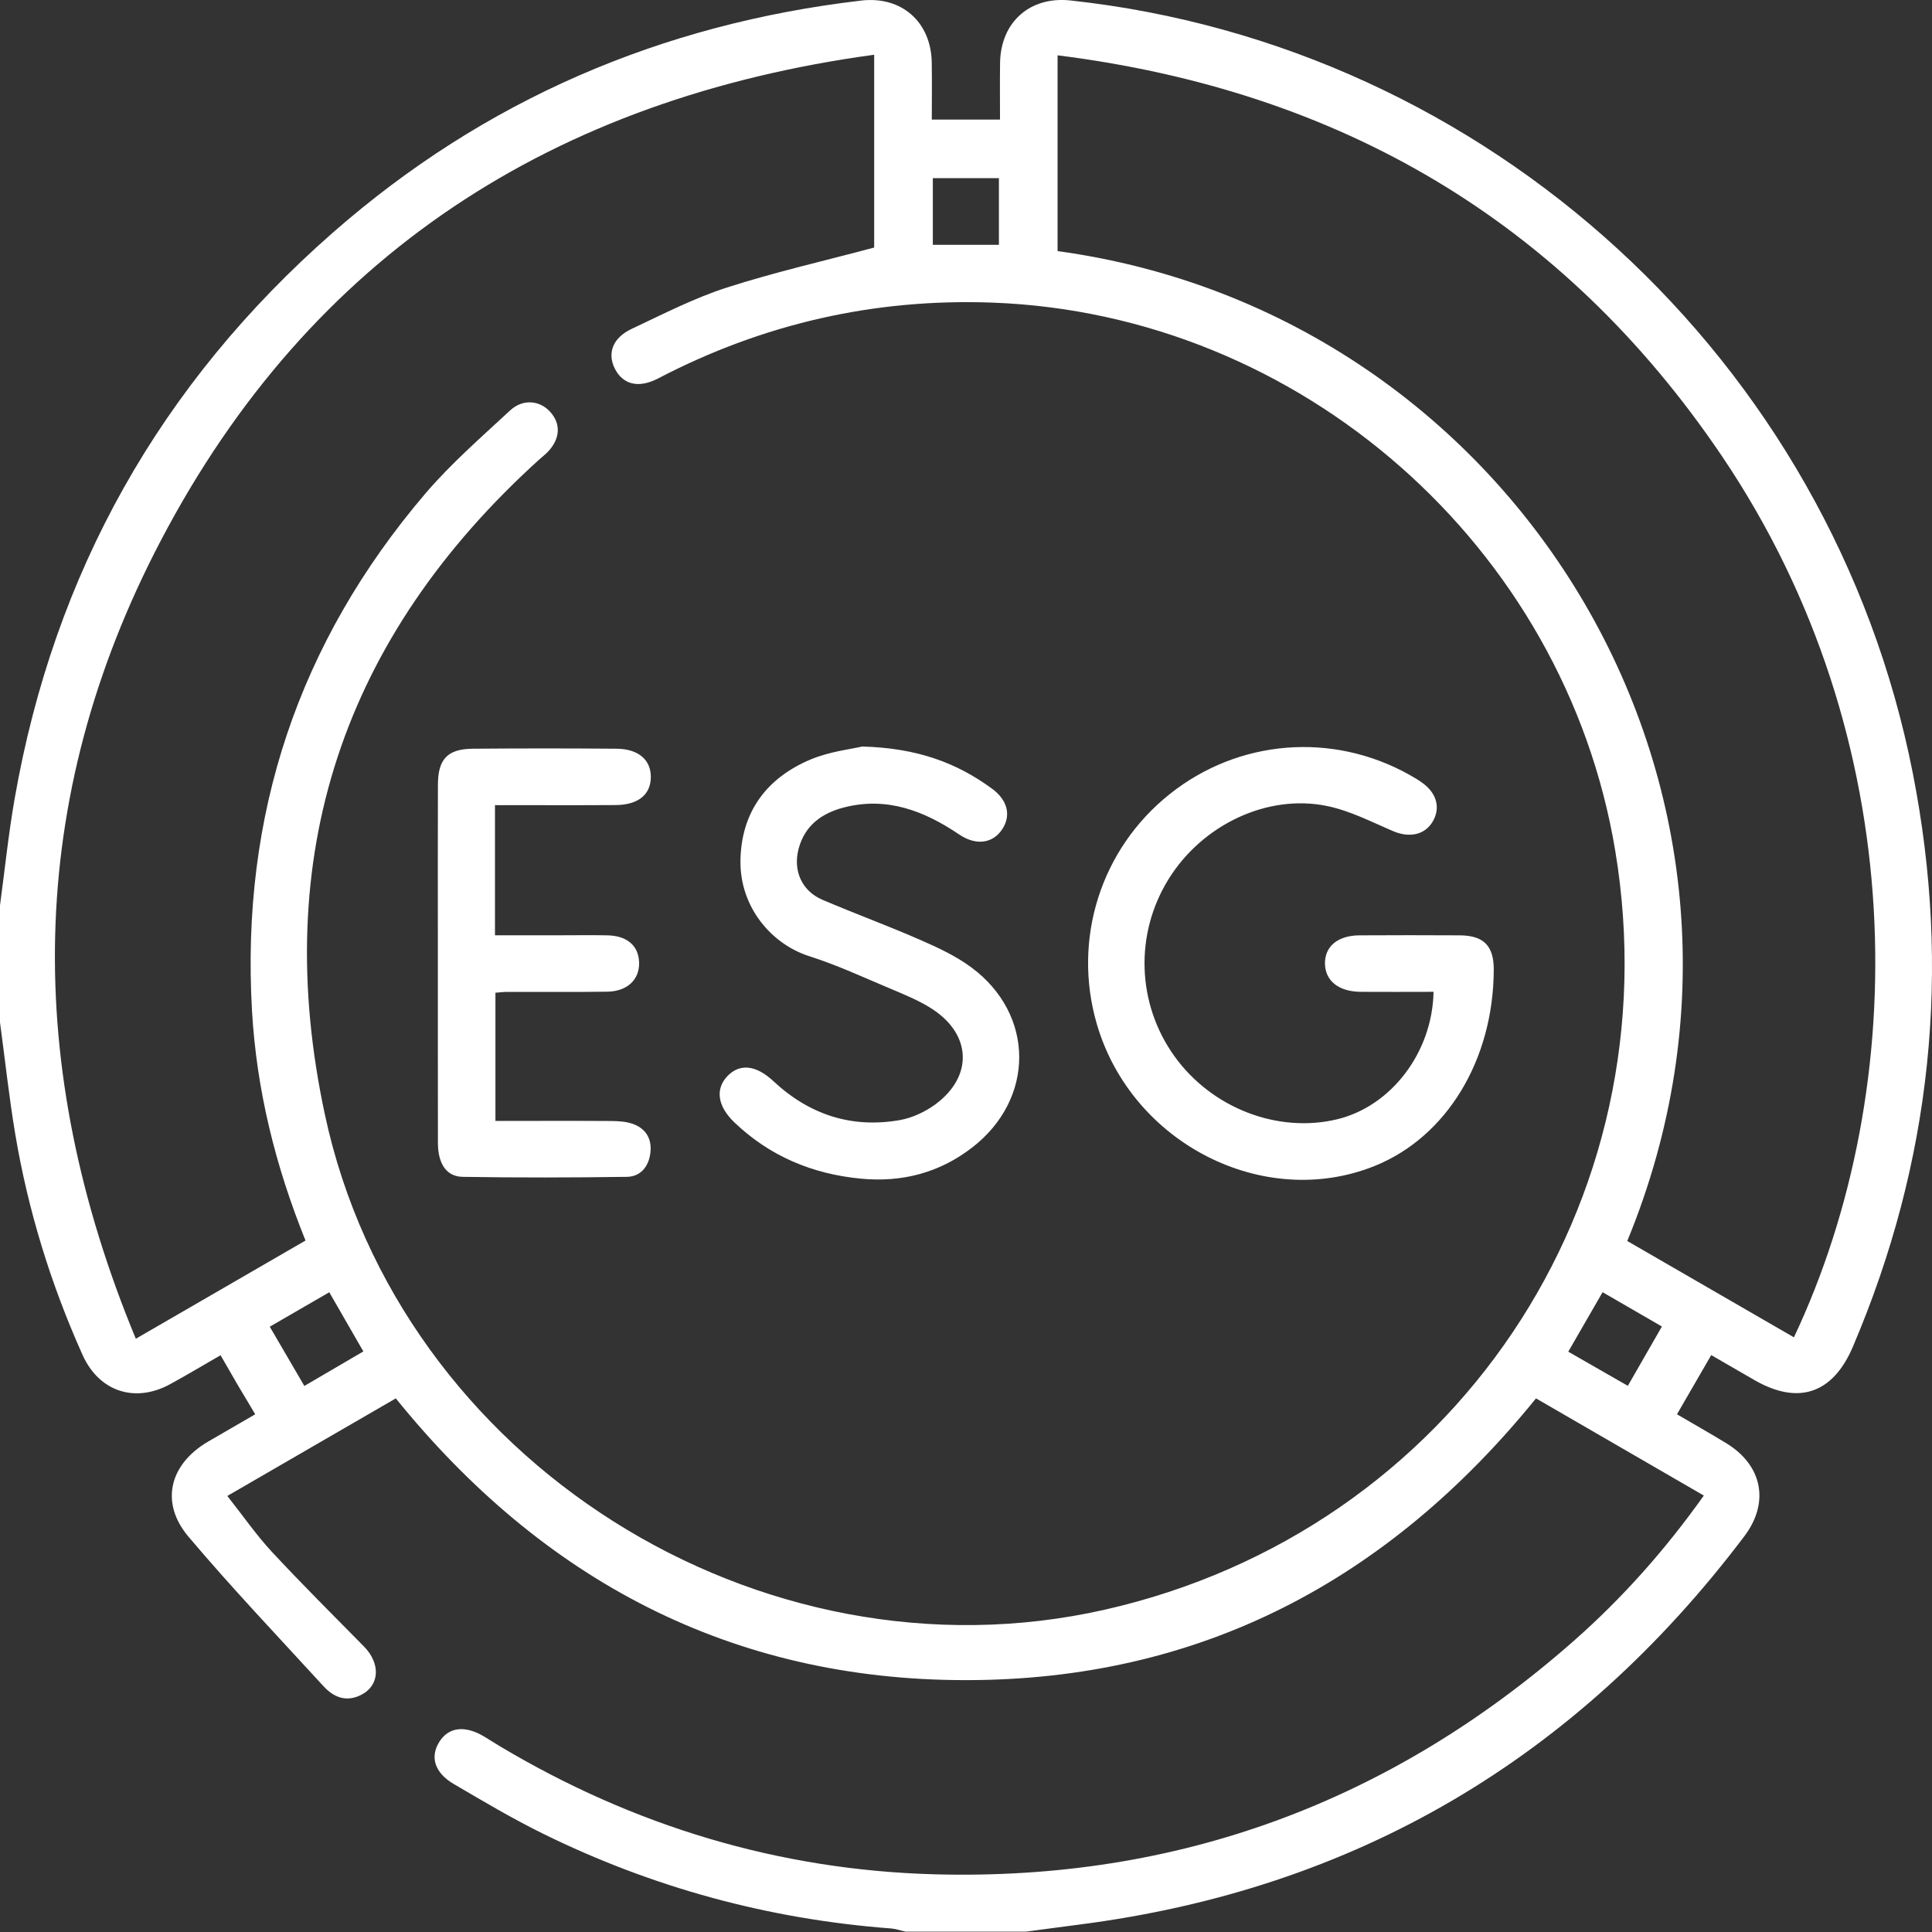 <?xml version="1.0" encoding="UTF-8"?>
<svg width="30px" height="30px" viewBox="0 0 30 30" version="1.1" xmlns="http://www.w3.org/2000/svg" xmlns:xlink="http://www.w3.org/1999/xlink">
    <rect x="0" y="0" width="30" height="30" fill="#333333" stroke="none"/>
    <title>menu_icon/08</title>
    <g id="menu_icon/08" stroke="none" stroke-width="1" fill="none" fill-rule="evenodd">
        <path d="M16.62,0.007 C23.105,0.708 28.44,5.595 29.701,12.001 C30.304,15.064 29.996,18.038 28.771,20.913 C28.461,21.641 27.925,21.822 27.245,21.431 C27.026,21.305 26.807,21.178 26.572,21.042 C26.393,21.351 26.224,21.643 26.04,21.961 C26.303,22.115 26.556,22.258 26.804,22.409 C27.365,22.751 27.484,23.329 27.085,23.856 C24.478,27.306 21.042,29.339 16.742,29.887 C16.473,29.921 16.205,29.959 15.936,29.994 L14.061,29.994 C13.986,29.978 13.912,29.951 13.836,29.945 C11.938,29.802 10.132,29.311 8.425,28.47 C7.954,28.238 7.5,27.968 7.046,27.702 C6.748,27.527 6.674,27.282 6.822,27.047 C6.966,26.818 7.216,26.787 7.513,26.962 C7.597,27.012 7.679,27.066 7.763,27.116 C9.84,28.355 12.091,29.037 14.506,29.104 C18.282,29.208 21.592,27.982 24.428,25.488 C25.184,24.823 25.851,24.075 26.457,23.223 C25.573,22.711 24.71,22.211 23.851,21.714 C21.551,24.55 18.625,26.093 14.986,26.089 C11.351,26.086 8.428,24.536 6.146,21.714 C5.277,22.218 4.42,22.714 3.53,23.229 C3.774,23.538 3.979,23.835 4.222,24.097 C4.687,24.597 5.171,25.079 5.65,25.565 C5.914,25.832 5.898,26.175 5.602,26.321 C5.375,26.434 5.18,26.355 5.023,26.183 C4.319,25.414 3.599,24.658 2.927,23.862 C2.48,23.334 2.631,22.737 3.23,22.386 C3.471,22.245 3.713,22.106 3.963,21.961 C3.857,21.784 3.772,21.643 3.688,21.5 C3.602,21.352 3.517,21.203 3.425,21.044 C3.148,21.203 2.897,21.354 2.641,21.494 C2.093,21.792 1.537,21.608 1.281,21.037 C0.788,19.938 0.435,18.794 0.236,17.606 C0.14,17.032 0.078,16.452 0,15.875 L0,14.059 C0.074,13.509 0.131,12.956 0.226,12.41 C0.838,8.896 2.491,5.958 5.171,3.61 C7.52,1.551 10.27,0.372 13.371,0.009 C13.997,-0.065 14.457,0.338 14.468,0.969 C14.473,1.26 14.469,1.551 14.469,1.857 L15.528,1.857 C15.528,1.556 15.525,1.265 15.529,0.975 C15.539,0.342 15.994,-0.06 16.62,0.007 Z M13.574,0.85 C8.601,1.529 4.823,3.953 2.495,8.398 C0.388,12.421 0.362,16.571 2.109,20.788 C3.023,20.259 3.881,19.762 4.744,19.263 C4.274,18.099 3.984,16.922 3.913,15.694 C3.739,12.658 4.633,9.977 6.604,7.665 C7.001,7.2 7.469,6.793 7.919,6.375 C8.12,6.188 8.384,6.216 8.546,6.398 C8.715,6.588 8.698,6.821 8.499,7.024 C8.458,7.065 8.411,7.101 8.367,7.141 C5.322,9.9 4.183,13.303 5.047,17.317 C6.202,22.686 11.8,26.208 17.156,24.995 C22.563,23.77 25.99,18.673 25.081,13.208 C24.296,8.484 20.196,4.875 15.41,4.699 C13.577,4.632 11.847,5.027 10.22,5.876 C9.915,6.035 9.671,5.972 9.546,5.722 C9.427,5.483 9.515,5.244 9.81,5.106 C10.295,4.878 10.776,4.63 11.283,4.466 C12.03,4.226 12.799,4.051 13.574,3.844 L13.574,0.85 Z M5.113,20.066 C4.8,20.248 4.508,20.417 4.189,20.601 C4.373,20.916 4.546,21.212 4.726,21.521 C5.051,21.331 5.342,21.161 5.642,20.985 C5.464,20.674 5.299,20.389 5.113,20.066 Z M24.885,20.065 C24.699,20.388 24.534,20.673 24.352,20.989 C24.673,21.173 24.966,21.341 25.277,21.519 C25.458,21.204 25.626,20.911 25.806,20.598 C25.485,20.413 25.188,20.241 24.885,20.065 Z M16.422,0.859 L16.422,3.899 C23.588,4.878 28.116,12.363 25.268,19.27 C26.127,19.767 26.99,20.266 27.856,20.766 C29.692,16.875 29.697,11.458 26.735,7.078 C24.269,3.431 20.802,1.409 16.422,0.859 Z M21.878,12.027 C21.955,12.07 22.031,12.114 22.101,12.167 C22.314,12.328 22.368,12.552 22.247,12.757 C22.123,12.967 21.883,13.013 21.632,12.906 C21.294,12.761 20.958,12.587 20.603,12.515 C19.675,12.325 18.669,12.81 18.148,13.647 C17.616,14.502 17.651,15.586 18.238,16.403 C18.816,17.206 19.839,17.602 20.764,17.38 C21.601,17.178 22.242,16.344 22.26,15.401 C21.866,15.401 21.495,15.404 21.126,15.401 C20.785,15.397 20.579,15.23 20.574,14.964 C20.57,14.695 20.774,14.525 21.113,14.524 C21.631,14.521 22.148,14.521 22.666,14.524 C23.041,14.526 23.197,14.688 23.195,15.061 C23.189,16.46 22.464,17.653 21.348,18.104 C19.622,18.8 17.57,17.752 17.031,15.9 C16.648,14.583 17.094,13.179 18.168,12.327 C19.233,11.481 20.686,11.363 21.878,12.027 Z M13.389,11.592 C14.24,11.615 14.853,11.843 15.402,12.245 C15.65,12.426 15.703,12.666 15.561,12.879 C15.414,13.099 15.154,13.134 14.893,12.957 C14.348,12.589 13.769,12.366 13.101,12.539 C12.761,12.628 12.5,12.815 12.402,13.175 C12.31,13.516 12.447,13.833 12.771,13.972 C13.273,14.186 13.786,14.374 14.286,14.593 C14.561,14.713 14.841,14.843 15.081,15.02 C16.071,15.752 16.073,17.061 15.098,17.817 C14.588,18.212 14.006,18.363 13.367,18.302 C12.614,18.23 11.951,17.953 11.401,17.426 C11.141,17.176 11.105,16.91 11.294,16.711 C11.488,16.509 11.74,16.537 12.009,16.788 C12.565,17.307 13.221,17.524 13.971,17.393 C14.165,17.359 14.365,17.265 14.525,17.148 C15.106,16.719 15.089,16.077 14.49,15.677 C14.289,15.544 14.059,15.45 13.836,15.356 L13.203,15.086 C12.992,14.998 12.778,14.915 12.561,14.846 C11.983,14.66 11.482,14.086 11.498,13.352 C11.513,12.602 11.909,12.078 12.587,11.793 C12.886,11.668 13.224,11.631 13.389,11.592 Z M9.569,11.626 C9.914,11.628 10.109,11.799 10.106,12.07 C10.103,12.34 9.908,12.499 9.559,12.501 C8.945,12.505 8.332,12.502 7.686,12.502 L7.686,14.523 L8.7,14.523 C8.943,14.523 9.188,14.519 9.432,14.524 C9.739,14.53 9.917,14.686 9.924,14.946 C9.931,15.212 9.74,15.395 9.427,15.399 C8.909,15.406 8.392,15.401 7.875,15.402 C7.818,15.402 7.762,15.41 7.693,15.415 L7.693,17.406 C8.301,17.406 8.894,17.403 9.486,17.407 C9.602,17.408 9.724,17.414 9.83,17.453 C10.039,17.529 10.129,17.698 10.097,17.917 C10.067,18.125 9.939,18.272 9.732,18.274 C8.883,18.286 8.034,18.288 7.185,18.274 C6.93,18.27 6.801,18.069 6.8,17.747 L6.799,16.166 L6.799,14.585 C6.799,13.785 6.797,12.985 6.8,12.184 C6.801,11.787 6.95,11.629 7.344,11.626 C8.086,11.62 8.828,11.62 9.569,11.626 Z M15.511,2.766 L14.485,2.766 L14.485,3.802 L15.511,3.802 L15.511,2.766 Z" id="menu_icon_08" fill="#FFFFFF"></path>
    </g>
</svg>